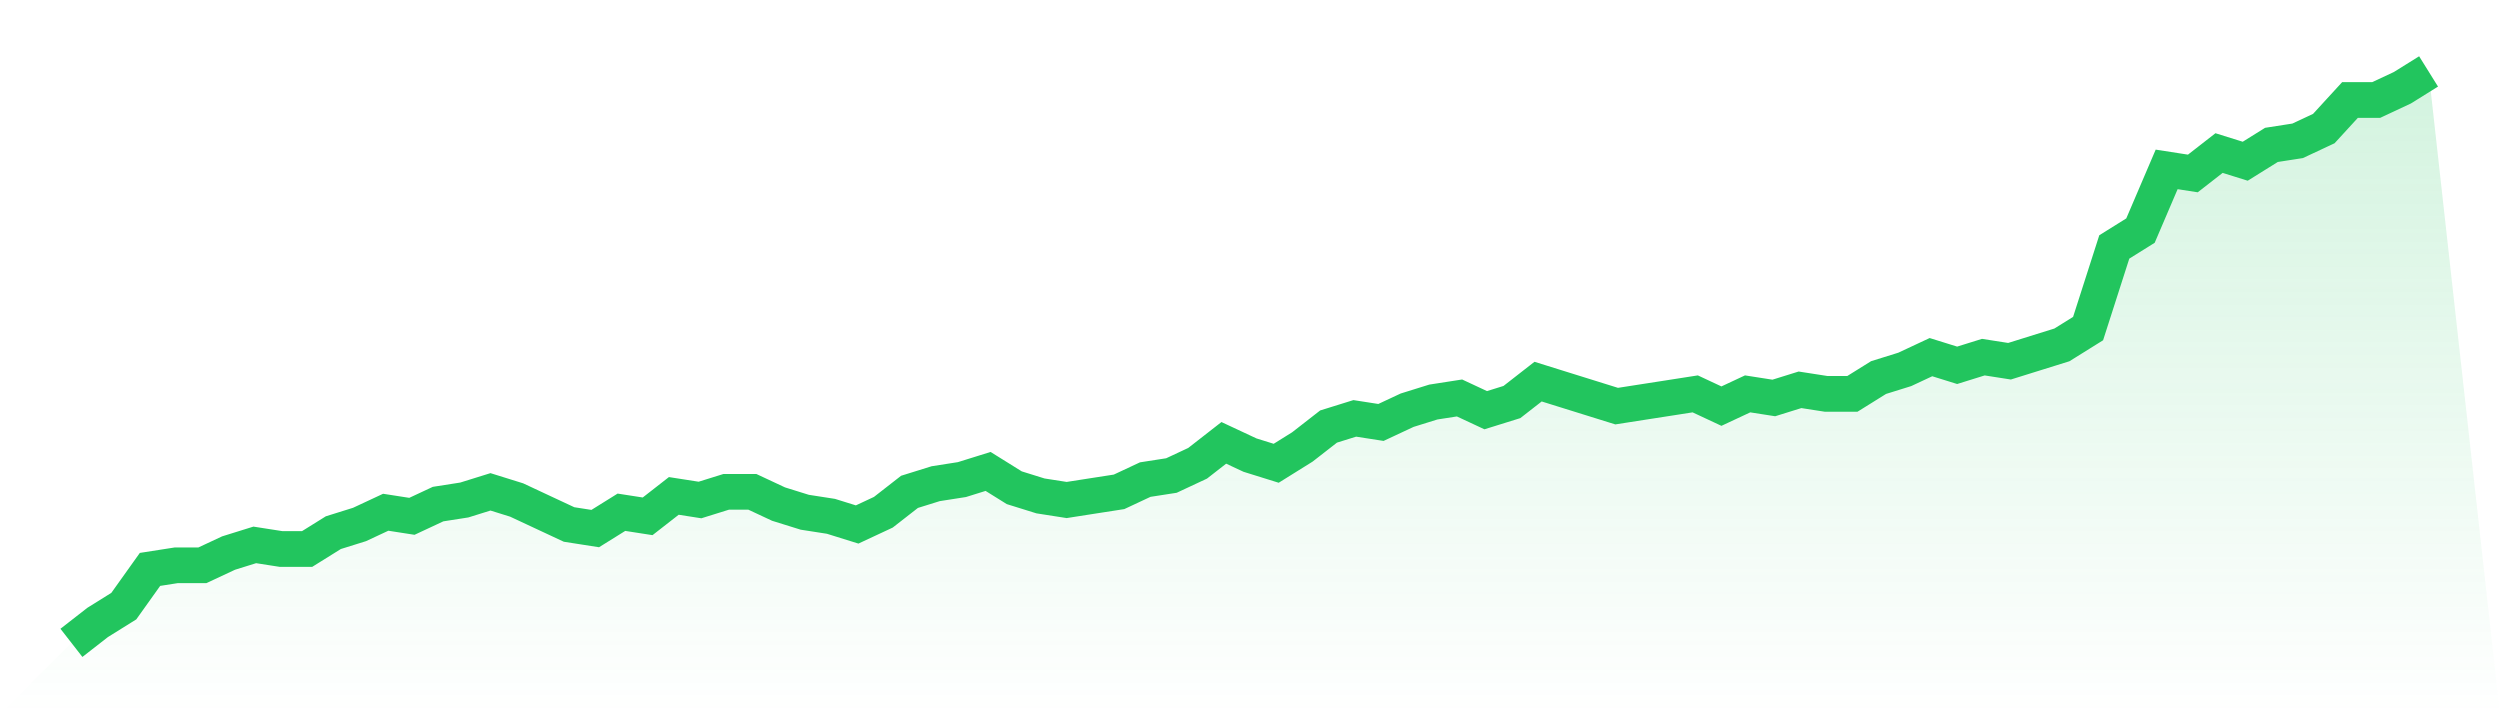 <svg viewBox="0 0 140 40" xmlns="http://www.w3.org/2000/svg">
<defs>
<linearGradient id="gradient" x1="0" x2="0" y1="0" y2="1">
<stop offset="0%" stop-color="#22c55e" stop-opacity="0.2"/>
<stop offset="100%" stop-color="#22c55e" stop-opacity="0"/>
</linearGradient>
</defs>
<path d="M4,36 L4,36 L5.467,34.857 L6.933,33.943 L8.4,31.886 L9.867,31.657 L11.333,31.657 L12.8,30.971 L14.267,30.514 L15.733,30.743 L17.2,30.743 L18.667,29.829 L20.133,29.371 L21.6,28.686 L23.067,28.914 L24.533,28.229 L26,28 L27.467,27.543 L28.933,28 L30.4,28.686 L31.867,29.371 L33.333,29.6 L34.8,28.686 L36.267,28.914 L37.733,27.771 L39.2,28 L40.667,27.543 L42.133,27.543 L43.6,28.229 L45.067,28.686 L46.533,28.914 L48,29.371 L49.467,28.686 L50.933,27.543 L52.4,27.086 L53.867,26.857 L55.333,26.4 L56.8,27.314 L58.267,27.771 L59.733,28 L61.2,27.771 L62.667,27.543 L64.133,26.857 L65.6,26.629 L67.067,25.943 L68.533,24.8 L70,25.486 L71.467,25.943 L72.933,25.029 L74.4,23.886 L75.867,23.429 L77.333,23.657 L78.8,22.971 L80.267,22.514 L81.733,22.286 L83.2,22.971 L84.667,22.514 L86.133,21.371 L87.6,21.829 L89.067,22.286 L90.533,22.743 L92,22.514 L93.467,22.286 L94.933,22.057 L96.4,22.743 L97.867,22.057 L99.333,22.286 L100.8,21.829 L102.267,22.057 L103.733,22.057 L105.2,21.143 L106.667,20.686 L108.133,20 L109.6,20.457 L111.067,20 L112.533,20.229 L114,19.771 L115.467,19.314 L116.933,18.4 L118.4,13.829 L119.867,12.914 L121.333,9.486 L122.8,9.714 L124.267,8.571 L125.733,9.029 L127.2,8.114 L128.667,7.886 L130.133,7.2 L131.6,5.6 L133.067,5.6 L134.533,4.914 L136,4 L140,40 L0,40 z" fill="url(#gradient)"/>
<path d="M4,36 L4,36 L5.467,34.857 L6.933,33.943 L8.4,31.886 L9.867,31.657 L11.333,31.657 L12.8,30.971 L14.267,30.514 L15.733,30.743 L17.2,30.743 L18.667,29.829 L20.133,29.371 L21.6,28.686 L23.067,28.914 L24.533,28.229 L26,28 L27.467,27.543 L28.933,28 L30.4,28.686 L31.867,29.371 L33.333,29.6 L34.8,28.686 L36.267,28.914 L37.733,27.771 L39.2,28 L40.667,27.543 L42.133,27.543 L43.6,28.229 L45.067,28.686 L46.533,28.914 L48,29.371 L49.467,28.686 L50.933,27.543 L52.4,27.086 L53.867,26.857 L55.333,26.4 L56.8,27.314 L58.267,27.771 L59.733,28 L61.2,27.771 L62.667,27.543 L64.133,26.857 L65.6,26.629 L67.067,25.943 L68.533,24.8 L70,25.486 L71.467,25.943 L72.933,25.029 L74.4,23.886 L75.867,23.429 L77.333,23.657 L78.8,22.971 L80.267,22.514 L81.733,22.286 L83.2,22.971 L84.667,22.514 L86.133,21.371 L87.6,21.829 L89.067,22.286 L90.533,22.743 L92,22.514 L93.467,22.286 L94.933,22.057 L96.4,22.743 L97.867,22.057 L99.333,22.286 L100.8,21.829 L102.267,22.057 L103.733,22.057 L105.2,21.143 L106.667,20.686 L108.133,20 L109.6,20.457 L111.067,20 L112.533,20.229 L114,19.771 L115.467,19.314 L116.933,18.4 L118.4,13.829 L119.867,12.914 L121.333,9.486 L122.8,9.714 L124.267,8.571 L125.733,9.029 L127.2,8.114 L128.667,7.886 L130.133,7.2 L131.6,5.6 L133.067,5.6 L134.533,4.914 L136,4" fill="none" stroke="#22c55e" stroke-width="2"/>
</svg>